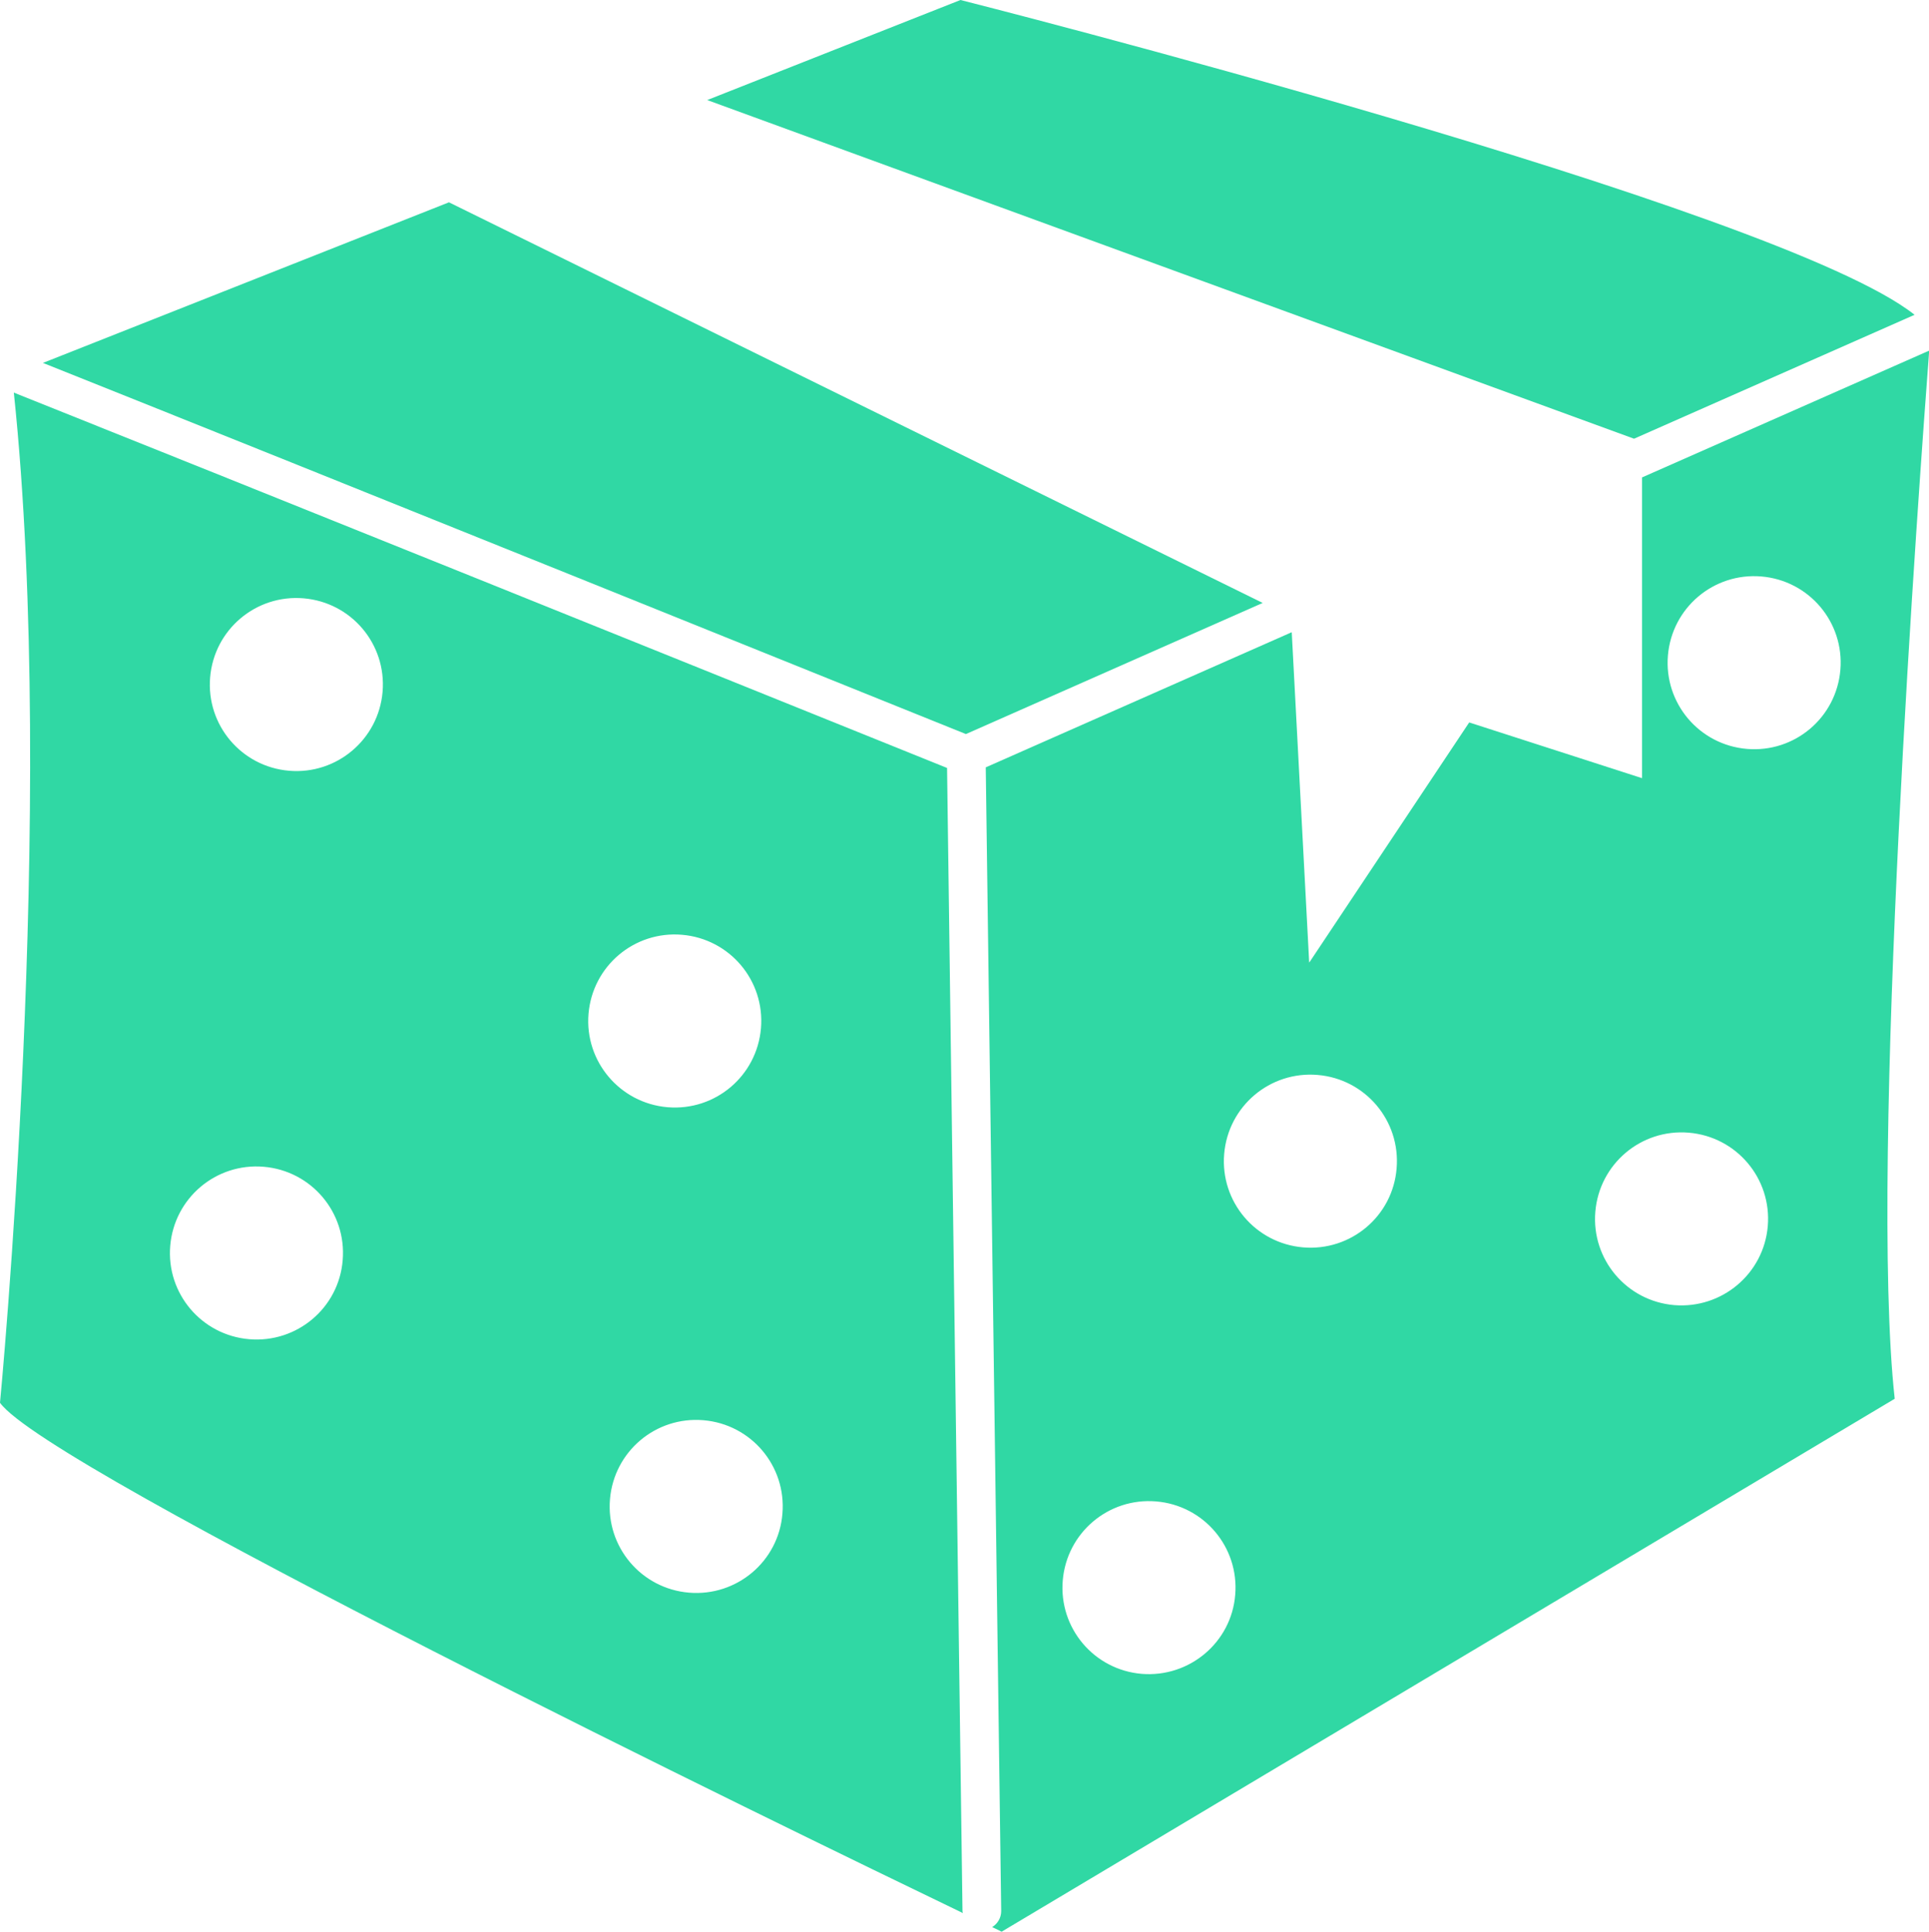 <?xml version="1.0" encoding="UTF-8"?>
<svg id="Layer_2" data-name="Layer 2" xmlns="http://www.w3.org/2000/svg" viewBox="0 0 96.2 96.35">
  <defs>
    <style>
      .cls-1 {
        fill: #30d8a4;
        stroke-width: 0px;
      }
    </style>
  </defs>
  <g id="Icons">
    <g>
      <path class="cls-1" d="m22.39,10.09L2.14,18.1c13.59,5.42,42.15,16.95,46.03,18.51l14.8-6.54L22.39,10.09Z"/>
      <path class="cls-1" d="m95.48,15.7C88.76,10.34,47.9,0,47.9,0l-12.63,4.99,46.22,16.89,13.99-6.18Z"/>
      <path class="cls-1" d="m47.23,38.3C33.72,32.85,11.51,23.9.69,19.58c2.17,20.66-.69,50.38-.69,50.38,2.37,3.32,39.14,21.17,48.02,25.45,0-.03-.02-.05-.02-.08l-.77-57.03Zm-34.8,28.49c-2.38-.2-4.14-2.28-3.94-4.66.2-2.38,2.28-4.14,4.66-3.94,2.38.2,4.14,2.28,3.94,4.66-.19,2.38-2.28,4.14-4.66,3.94Zm1.99-28.35c-2.38-.2-4.14-2.28-3.94-4.66.2-2.38,2.28-4.14,4.66-3.94,2.38.2,4.14,2.28,3.94,4.66-.2,2.38-2.29,4.14-4.66,3.94Zm14.93,12.12c.2-2.38,2.28-4.14,4.66-3.94,2.38.2,4.14,2.28,3.94,4.66s-2.28,4.14-4.66,3.94c-2.37-.2-4.14-2.28-3.94-4.66Zm5.01,28.87c-2.38-.2-4.14-2.28-3.94-4.66s2.28-4.14,4.66-3.94c2.38.2,4.14,2.28,3.94,4.66-.19,2.38-2.28,4.14-4.66,3.94Z"/>
      <path class="cls-1" d="m96.2,17.49l-14.31,6.32v15l-8.62-2.78-7.98,11.98-.87-16.48-15.26,6.74.77,57.04c0,.34-.18.63-.45.8.31.14.47.23.47.23l44.54-26.58c-1.3-11.79,1.26-46.19,1.72-52.28Zm-39.26,65.99c-2.38-.2-4.14-2.28-3.94-4.66.2-2.38,2.28-4.14,4.66-3.94,2.38.2,4.14,2.28,3.94,4.66-.19,2.37-2.28,4.13-4.66,3.94Zm8.05-21.27c-2.38-.2-4.14-2.28-3.94-4.66.2-2.38,2.28-4.14,4.66-3.94,2.38.2,4.14,2.28,3.94,4.66-.19,2.38-2.28,4.14-4.66,3.94Zm18.51,2.88c-2.38-.2-4.14-2.28-3.94-4.66s2.28-4.14,4.66-3.94c2.38.2,4.14,2.28,3.94,4.66-.2,2.38-2.29,4.13-4.66,3.94Zm3.62-27.74c-2.38-.2-4.14-2.28-3.94-4.66.2-2.38,2.28-4.14,4.66-3.94,2.38.2,4.14,2.28,3.94,4.66-.2,2.38-2.28,4.14-4.66,3.94Z"/>
    </g>
  </g>
</svg>